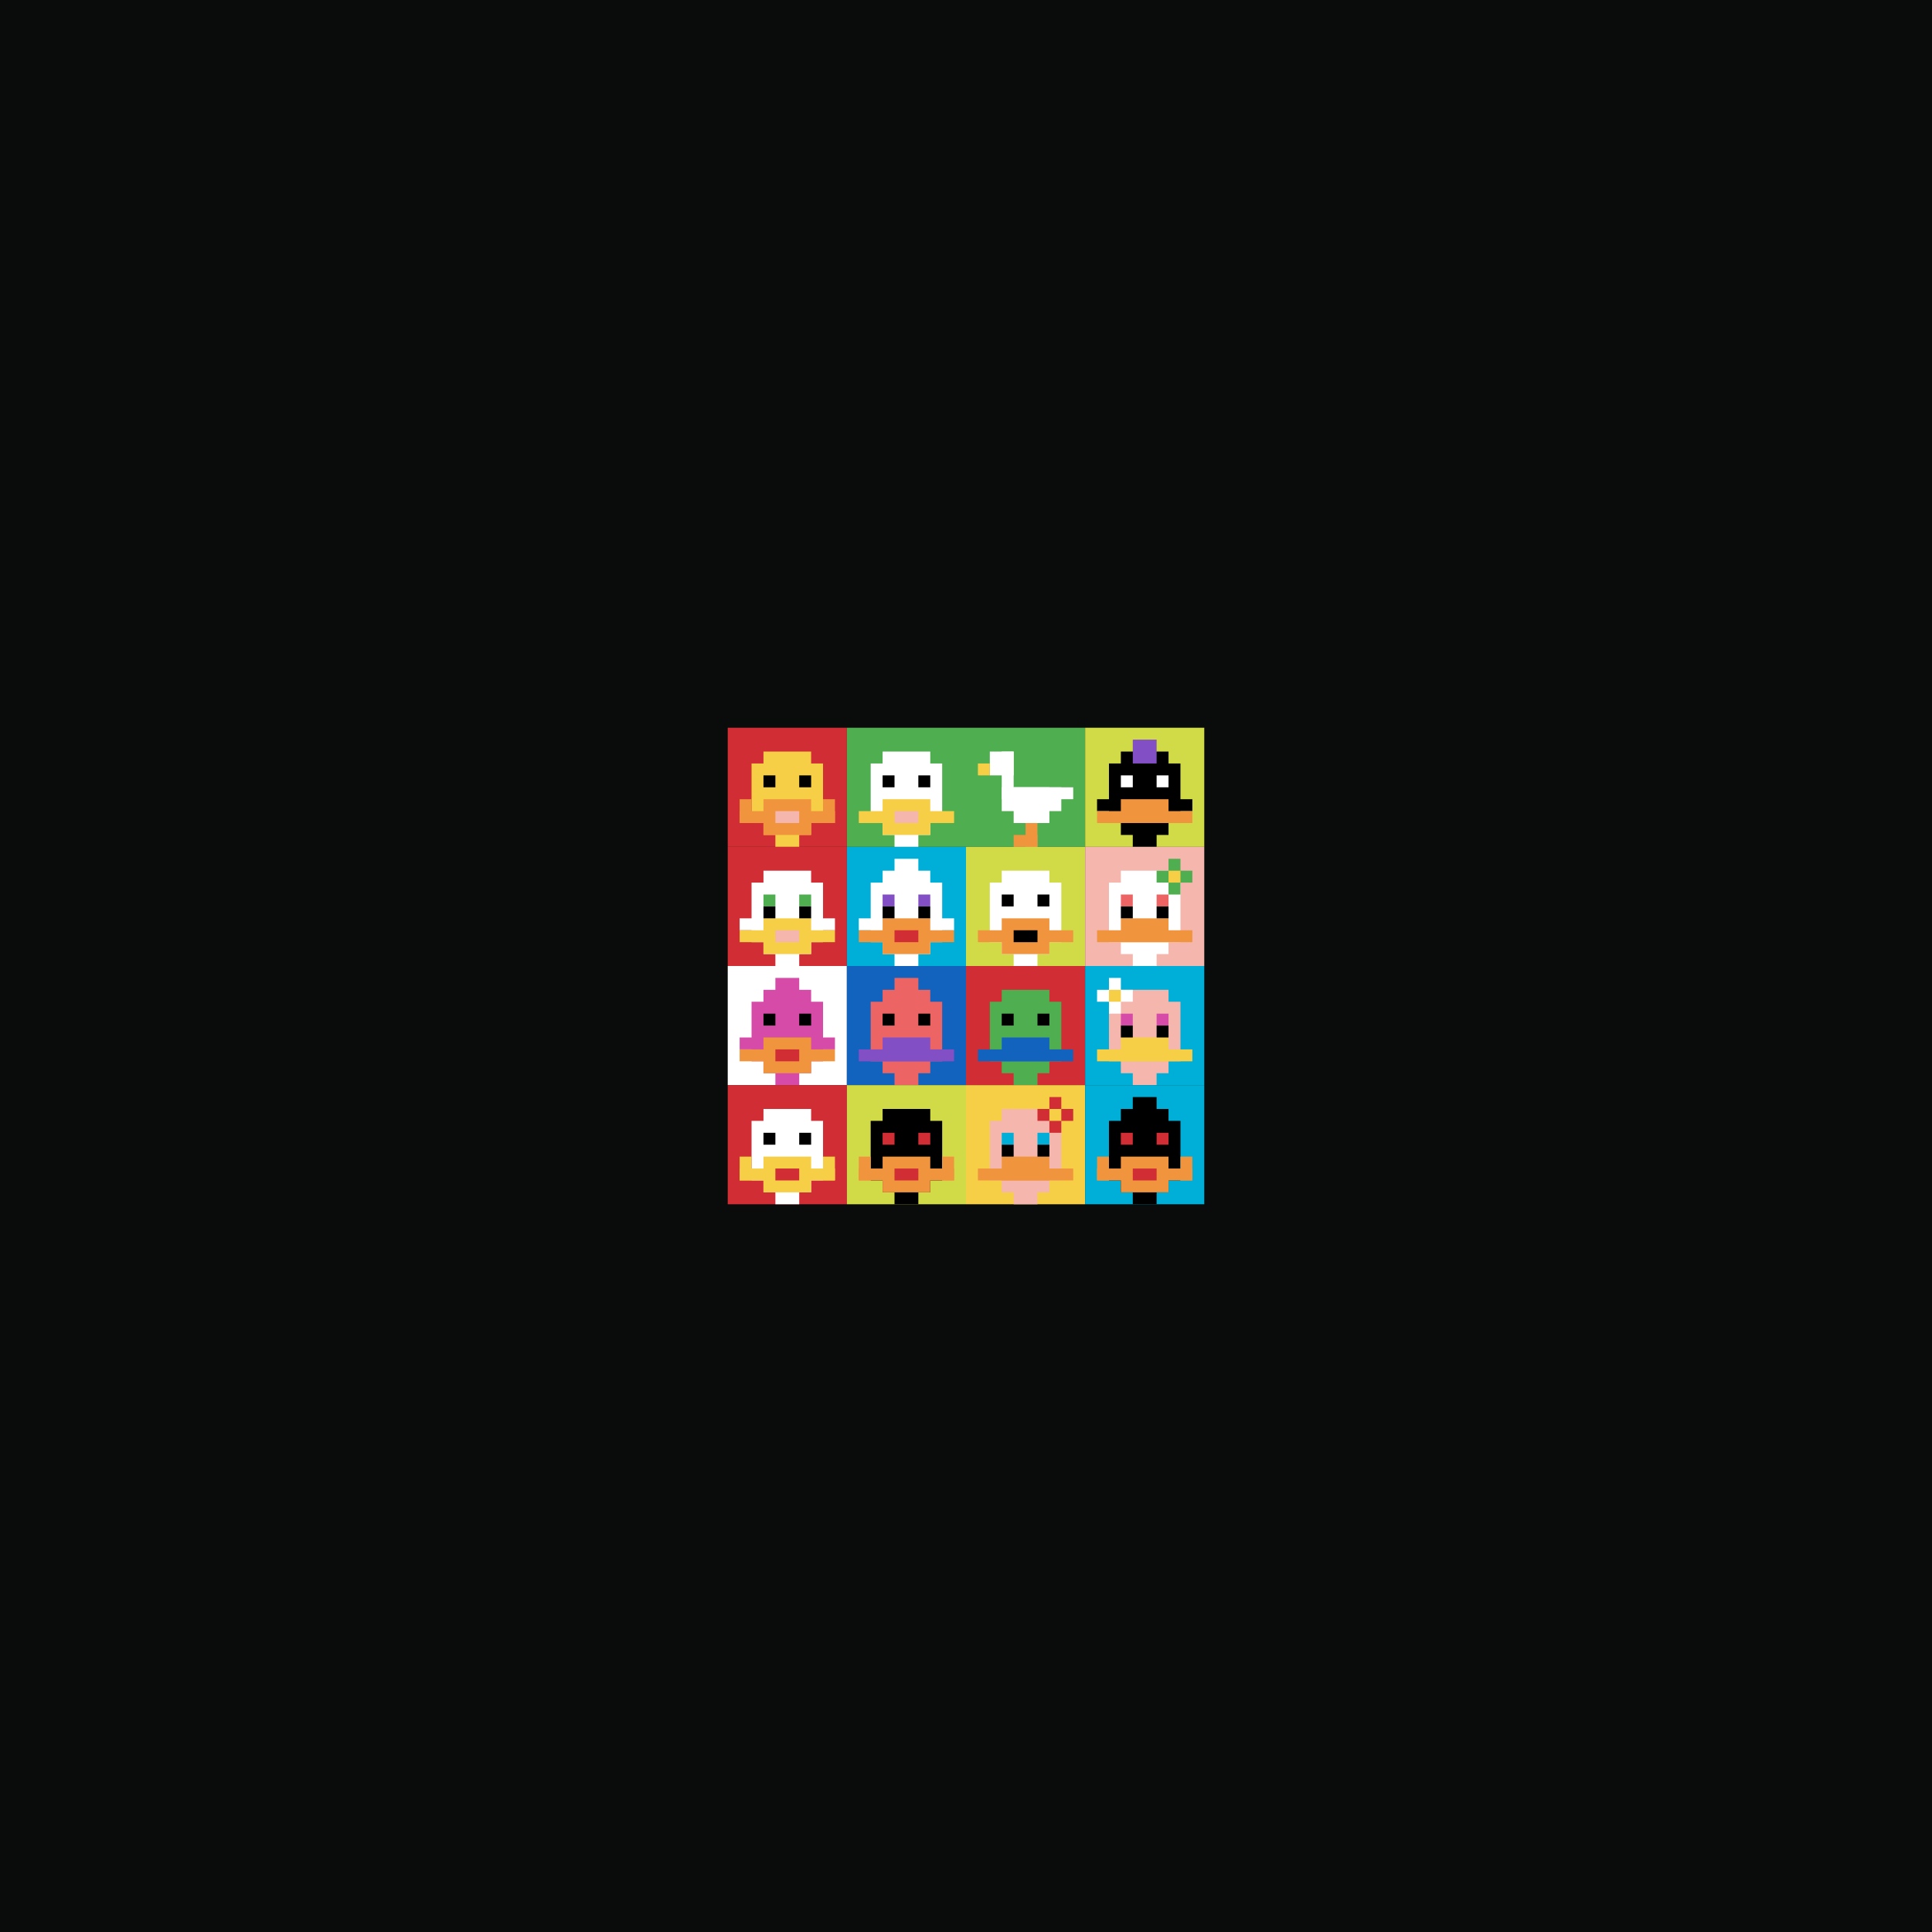 <svg xmlns="http://www.w3.org/2000/svg" version="1.1" width="523" height="523"><title>'goose-pfp-286266' by Dmitri Cherniak</title><desc>seed=286266
backgroundColor=#0a0c0c
padding=26
innerPadding=197
timeout=2200
dimension=4
border=false
Save=function(){return n.handleSave()}
frame=1

Rendered at Sun Sep 15 2024 21:16:33 GMT+0800 (中国标准时间)
Generated in &lt;1ms
</desc><defs></defs><rect width="100%" height="100%" fill="#0a0c0c"></rect><g><g id="0-0"><rect x="197" y="197" height="32.25" width="32.25" fill="#D12D35"></rect><g><rect id="197-197-3-2-4-7" x="206.675" y="203.45" width="12.9" height="22.575" fill="#F7CF46"></rect><rect id="197-197-2-3-6-5" x="203.45" y="206.675" width="19.35" height="16.125" fill="#F7CF46"></rect><rect id="197-197-4-8-2-2" x="209.9" y="222.8" width="6.45" height="6.45" fill="#F7CF46"></rect><rect id="197-197-1-7-8-1" x="200.225" y="219.575" width="25.8" height="3.225" fill="#F0943E"></rect><rect id="197-197-3-6-4-3" x="206.675" y="216.35" width="12.9" height="9.675" fill="#F0943E"></rect><rect id="197-197-4-7-2-1" x="209.9" y="219.575" width="6.45" height="3.225" fill="#F4B6AD"></rect><rect id="197-197-1-6-1-2" x="200.225" y="216.35" width="3.225" height="6.45" fill="#F0943E"></rect><rect id="197-197-8-6-1-2" x="222.8" y="216.35" width="3.225" height="6.45" fill="#F0943E"></rect><rect id="197-197-3-4-1-1" x="206.675" y="209.9" width="3.225" height="3.225" fill="#000000"></rect><rect id="197-197-6-4-1-1" x="216.35" y="209.9" width="3.225" height="3.225" fill="#000000"></rect></g><rect x="197" y="197" stroke="white" stroke-width="0" height="32.25" width="32.25" fill="none"></rect></g><g id="1-0"><rect x="229.25" y="197" height="32.25" width="32.25" fill="#4FAE4F"></rect><g><rect id="229.25-197-3-2-4-7" x="238.925" y="203.45" width="12.9" height="22.575" fill="#ffffff"></rect><rect id="229.25-197-2-3-6-5" x="235.7" y="206.675" width="19.35" height="16.125" fill="#ffffff"></rect><rect id="229.25-197-4-8-2-2" x="242.15" y="222.8" width="6.45" height="6.45" fill="#ffffff"></rect><rect id="229.25-197-1-7-8-1" x="232.475" y="219.575" width="25.8" height="3.225" fill="#F7CF46"></rect><rect id="229.25-197-3-6-4-3" x="238.925" y="216.35" width="12.9" height="9.675" fill="#F7CF46"></rect><rect id="229.25-197-4-7-2-1" x="242.15" y="219.575" width="6.45" height="3.225" fill="#F4B6AD"></rect><rect id="229.25-197-3-4-1-1" x="238.925" y="209.9" width="3.225" height="3.225" fill="#000000"></rect><rect id="229.25-197-6-4-1-1" x="248.6" y="209.9" width="3.225" height="3.225" fill="#000000"></rect></g><rect x="229.25" y="197" stroke="white" stroke-width="0" height="32.25" width="32.25" fill="none"></rect></g><g id="2-0"><rect x="261.5" y="197" height="32.25" width="32.25" fill="#4FAE4F"></rect><g><rect id="261.5-197-2-2-2-2" x="267.95" y="203.45" width="6.45" height="6.45" fill="#ffffff"></rect><rect id="261.5-197-3-2-1-4" x="271.175" y="203.45" width="3.225" height="12.9" fill="#ffffff"></rect><rect id="261.5-197-4-5-5-1" x="274.4" y="213.125" width="16.125" height="3.225" fill="#ffffff"></rect><rect id="261.5-197-3-5-5-2" x="271.175" y="213.125" width="16.125" height="6.45" fill="#ffffff"></rect><rect id="261.5-197-4-5-3-3" x="274.4" y="213.125" width="9.675" height="9.675" fill="#ffffff"></rect><rect id="261.5-197-1-3-1-1" x="264.725" y="206.675" width="3.225" height="3.225" fill="#F7CF46"></rect><rect id="261.5-197-5-8-1-2" x="277.625" y="222.8" width="3.225" height="6.45" fill="#F0943E"></rect><rect id="261.5-197-4-9-2-1" x="274.4" y="226.025" width="6.45" height="3.225" fill="#F0943E"></rect></g><rect x="261.5" y="197" stroke="white" stroke-width="0" height="32.25" width="32.25" fill="none"></rect></g><g id="3-0"><rect x="293.75" y="197" height="32.25" width="32.25" fill="#D1DB47"></rect><g><rect id="293.75-197-3-2-4-7" x="303.425" y="203.45" width="12.9" height="22.575" fill="#000000"></rect><rect id="293.75-197-2-3-6-5" x="300.2" y="206.675" width="19.35" height="16.125" fill="#000000"></rect><rect id="293.75-197-4-8-2-2" x="306.65" y="222.8" width="6.45" height="6.45" fill="#000000"></rect><rect id="293.75-197-1-6-8-1" x="296.975" y="216.35" width="25.8" height="3.225" fill="#000000"></rect><rect id="293.75-197-1-7-8-1" x="296.975" y="219.575" width="25.8" height="3.225" fill="#F0943E"></rect><rect id="293.75-197-3-6-4-2" x="303.425" y="216.35" width="12.9" height="6.45" fill="#F0943E"></rect><rect id="293.75-197-3-4-1-1" x="303.425" y="209.9" width="3.225" height="3.225" fill="#ffffff"></rect><rect id="293.75-197-6-4-1-1" x="313.1" y="209.9" width="3.225" height="3.225" fill="#ffffff"></rect><rect id="293.75-197-4-1-2-2" x="306.65" y="200.225" width="6.45" height="6.45" fill="#834FC4"></rect></g><rect x="293.75" y="197" stroke="white" stroke-width="0" height="32.25" width="32.25" fill="none"></rect></g><g id="0-1"><rect x="197" y="229.25" height="32.25" width="32.25" fill="#D12D35"></rect><g><rect id="197-229.25-3-2-4-7" x="206.675" y="235.7" width="12.9" height="22.575" fill="#ffffff"></rect><rect id="197-229.25-2-3-6-5" x="203.45" y="238.925" width="19.35" height="16.125" fill="#ffffff"></rect><rect id="197-229.25-4-8-2-2" x="209.9" y="255.05" width="6.45" height="6.45" fill="#ffffff"></rect><rect id="197-229.25-1-6-8-1" x="200.225" y="248.6" width="25.8" height="3.225" fill="#ffffff"></rect><rect id="197-229.25-1-7-8-1" x="200.225" y="251.825" width="25.8" height="3.225" fill="#F7CF46"></rect><rect id="197-229.25-3-6-4-3" x="206.675" y="248.6" width="12.9" height="9.675" fill="#F7CF46"></rect><rect id="197-229.25-4-7-2-1" x="209.9" y="251.825" width="6.45" height="3.225" fill="#F4B6AD"></rect><rect id="197-229.25-3-4-1-1" x="206.675" y="242.15" width="3.225" height="3.225" fill="#4FAE4F"></rect><rect id="197-229.25-6-4-1-1" x="216.35" y="242.15" width="3.225" height="3.225" fill="#4FAE4F"></rect><rect id="197-229.25-3-5-1-1" x="206.675" y="245.375" width="3.225" height="3.225" fill="#000000"></rect><rect id="197-229.25-6-5-1-1" x="216.35" y="245.375" width="3.225" height="3.225" fill="#000000"></rect></g><rect x="197" y="229.25" stroke="white" stroke-width="0" height="32.25" width="32.25" fill="none"></rect></g><g id="1-1"><rect x="229.25" y="229.25" height="32.25" width="32.25" fill="#00AFD7"></rect><g><rect id="229.25-229.25-3-2-4-7" x="238.925" y="235.7" width="12.9" height="22.575" fill="#ffffff"></rect><rect id="229.25-229.25-2-3-6-5" x="235.7" y="238.925" width="19.35" height="16.125" fill="#ffffff"></rect><rect id="229.25-229.25-4-8-2-2" x="242.15" y="255.05" width="6.45" height="6.45" fill="#ffffff"></rect><rect id="229.25-229.25-1-6-8-1" x="232.475" y="248.6" width="25.8" height="3.225" fill="#ffffff"></rect><rect id="229.25-229.25-1-7-8-1" x="232.475" y="251.825" width="25.8" height="3.225" fill="#F0943E"></rect><rect id="229.25-229.25-3-6-4-3" x="238.925" y="248.6" width="12.9" height="9.675" fill="#F0943E"></rect><rect id="229.25-229.25-4-7-2-1" x="242.15" y="251.825" width="6.45" height="3.225" fill="#D12D35"></rect><rect id="229.25-229.25-3-4-1-1" x="238.925" y="242.15" width="3.225" height="3.225" fill="#834FC4"></rect><rect id="229.25-229.25-6-4-1-1" x="248.6" y="242.15" width="3.225" height="3.225" fill="#834FC4"></rect><rect id="229.25-229.25-3-5-1-1" x="238.925" y="245.375" width="3.225" height="3.225" fill="#000000"></rect><rect id="229.25-229.25-6-5-1-1" x="248.6" y="245.375" width="3.225" height="3.225" fill="#000000"></rect><rect id="229.25-229.25-4-1-2-2" x="242.15" y="232.475" width="6.45" height="6.45" fill="#ffffff"></rect></g><rect x="229.25" y="229.25" stroke="white" stroke-width="0" height="32.25" width="32.25" fill="none"></rect></g><g id="2-1"><rect x="261.5" y="229.25" height="32.25" width="32.25" fill="#D1DB47"></rect><g><rect id="261.5-229.25-3-2-4-7" x="271.175" y="235.7" width="12.9" height="22.575" fill="#ffffff"></rect><rect id="261.5-229.25-2-3-6-5" x="267.95" y="238.925" width="19.35" height="16.125" fill="#ffffff"></rect><rect id="261.5-229.25-4-8-2-2" x="274.4" y="255.05" width="6.45" height="6.45" fill="#ffffff"></rect><rect id="261.5-229.25-1-7-8-1" x="264.725" y="251.825" width="25.8" height="3.225" fill="#F0943E"></rect><rect id="261.5-229.25-3-6-4-3" x="271.175" y="248.6" width="12.9" height="9.675" fill="#F0943E"></rect><rect id="261.5-229.25-4-7-2-1" x="274.4" y="251.825" width="6.45" height="3.225" fill="#000000"></rect><rect id="261.5-229.25-3-4-1-1" x="271.175" y="242.15" width="3.225" height="3.225" fill="#000000"></rect><rect id="261.5-229.25-6-4-1-1" x="280.85" y="242.15" width="3.225" height="3.225" fill="#000000"></rect></g><rect x="261.5" y="229.25" stroke="white" stroke-width="0" height="32.25" width="32.25" fill="none"></rect></g><g id="3-1"><rect x="293.75" y="229.25" height="32.25" width="32.25" fill="#F4B6AD"></rect><g><rect id="293.75-229.25-3-2-4-7" x="303.425" y="235.7" width="12.9" height="22.575" fill="#ffffff"></rect><rect id="293.75-229.25-2-3-6-5" x="300.2" y="238.925" width="19.35" height="16.125" fill="#ffffff"></rect><rect id="293.75-229.25-4-8-2-2" x="306.65" y="255.05" width="6.45" height="6.45" fill="#ffffff"></rect><rect id="293.75-229.25-1-7-8-1" x="296.975" y="251.825" width="25.8" height="3.225" fill="#F0943E"></rect><rect id="293.75-229.25-3-6-4-2" x="303.425" y="248.6" width="12.9" height="6.45" fill="#F0943E"></rect><rect id="293.75-229.25-3-4-1-1" x="303.425" y="242.15" width="3.225" height="3.225" fill="#EC6463"></rect><rect id="293.75-229.25-6-4-1-1" x="313.1" y="242.15" width="3.225" height="3.225" fill="#EC6463"></rect><rect id="293.75-229.25-3-5-1-1" x="303.425" y="245.375" width="3.225" height="3.225" fill="#000000"></rect><rect id="293.75-229.25-6-5-1-1" x="313.1" y="245.375" width="3.225" height="3.225" fill="#000000"></rect><rect id="293.75-229.25-6-2-3-1" x="313.1" y="235.7" width="9.675" height="3.225" fill="#4FAE4F"></rect><rect id="293.75-229.25-7-1-1-3" x="316.325" y="232.475" width="3.225" height="9.675" fill="#4FAE4F"></rect><rect id="293.75-229.25-7-2-1-1" x="316.325" y="235.7" width="3.225" height="3.225" fill="#F7CF46"></rect></g><rect x="293.75" y="229.25" stroke="white" stroke-width="0" height="32.25" width="32.25" fill="none"></rect></g><g id="0-2"><rect x="197" y="261.5" height="32.25" width="32.25" fill="#ffffff"></rect><g><rect id="197-261.5-3-2-4-7" x="206.675" y="267.95" width="12.9" height="22.575" fill="#D74BA8"></rect><rect id="197-261.5-2-3-6-5" x="203.45" y="271.175" width="19.35" height="16.125" fill="#D74BA8"></rect><rect id="197-261.5-4-8-2-2" x="209.9" y="287.3" width="6.45" height="6.45" fill="#D74BA8"></rect><rect id="197-261.5-1-6-8-1" x="200.225" y="280.85" width="25.8" height="3.225" fill="#D74BA8"></rect><rect id="197-261.5-1-7-8-1" x="200.225" y="284.075" width="25.8" height="3.225" fill="#F0943E"></rect><rect id="197-261.5-3-6-4-3" x="206.675" y="280.85" width="12.9" height="9.675" fill="#F0943E"></rect><rect id="197-261.5-4-7-2-1" x="209.9" y="284.075" width="6.45" height="3.225" fill="#D12D35"></rect><rect id="197-261.5-3-4-1-1" x="206.675" y="274.4" width="3.225" height="3.225" fill="#000000"></rect><rect id="197-261.5-6-4-1-1" x="216.35" y="274.4" width="3.225" height="3.225" fill="#000000"></rect><rect id="197-261.5-4-1-2-2" x="209.9" y="264.725" width="6.45" height="6.45" fill="#D74BA8"></rect></g><rect x="197" y="261.5" stroke="white" stroke-width="0" height="32.25" width="32.25" fill="none"></rect></g><g id="1-2"><rect x="229.25" y="261.5" height="32.25" width="32.25" fill="#1263BD"></rect><g><rect id="229.25-261.5-3-2-4-7" x="238.925" y="267.95" width="12.9" height="22.575" fill="#EC6463"></rect><rect id="229.25-261.5-2-3-6-5" x="235.7" y="271.175" width="19.35" height="16.125" fill="#EC6463"></rect><rect id="229.25-261.5-4-8-2-2" x="242.15" y="287.3" width="6.45" height="6.45" fill="#EC6463"></rect><rect id="229.25-261.5-1-7-8-1" x="232.475" y="284.075" width="25.8" height="3.225" fill="#834FC4"></rect><rect id="229.25-261.5-3-6-4-2" x="238.925" y="280.85" width="12.9" height="6.45" fill="#834FC4"></rect><rect id="229.25-261.5-3-4-1-1" x="238.925" y="274.4" width="3.225" height="3.225" fill="#000000"></rect><rect id="229.25-261.5-6-4-1-1" x="248.6" y="274.4" width="3.225" height="3.225" fill="#000000"></rect><rect id="229.25-261.5-4-1-2-2" x="242.15" y="264.725" width="6.45" height="6.45" fill="#EC6463"></rect></g><rect x="229.25" y="261.5" stroke="white" stroke-width="0" height="32.25" width="32.25" fill="none"></rect></g><g id="2-2"><rect x="261.5" y="261.5" height="32.25" width="32.25" fill="#D12D35"></rect><g><rect id="261.5-261.5-3-2-4-7" x="271.175" y="267.95" width="12.9" height="22.575" fill="#4FAE4F"></rect><rect id="261.5-261.5-2-3-6-5" x="267.95" y="271.175" width="19.35" height="16.125" fill="#4FAE4F"></rect><rect id="261.5-261.5-4-8-2-2" x="274.4" y="287.3" width="6.45" height="6.45" fill="#4FAE4F"></rect><rect id="261.5-261.5-1-7-8-1" x="264.725" y="284.075" width="25.8" height="3.225" fill="#1263BD"></rect><rect id="261.5-261.5-3-6-4-2" x="271.175" y="280.85" width="12.9" height="6.45" fill="#1263BD"></rect><rect id="261.5-261.5-3-4-1-1" x="271.175" y="274.4" width="3.225" height="3.225" fill="#000000"></rect><rect id="261.5-261.5-6-4-1-1" x="280.85" y="274.4" width="3.225" height="3.225" fill="#000000"></rect></g><rect x="261.5" y="261.5" stroke="white" stroke-width="0" height="32.25" width="32.25" fill="none"></rect></g><g id="3-2"><rect x="293.75" y="261.5" height="32.25" width="32.25" fill="#00AFD7"></rect><g><rect id="293.75-261.5-3-2-4-7" x="303.425" y="267.95" width="12.9" height="22.575" fill="#F4B6AD"></rect><rect id="293.75-261.5-2-3-6-5" x="300.2" y="271.175" width="19.35" height="16.125" fill="#F4B6AD"></rect><rect id="293.75-261.5-4-8-2-2" x="306.65" y="287.3" width="6.45" height="6.45" fill="#F4B6AD"></rect><rect id="293.75-261.5-1-7-8-1" x="296.975" y="284.075" width="25.8" height="3.225" fill="#F7CF46"></rect><rect id="293.75-261.5-3-6-4-2" x="303.425" y="280.85" width="12.9" height="6.45" fill="#F7CF46"></rect><rect id="293.75-261.5-3-4-1-1" x="303.425" y="274.4" width="3.225" height="3.225" fill="#D74BA8"></rect><rect id="293.75-261.5-6-4-1-1" x="313.1" y="274.4" width="3.225" height="3.225" fill="#D74BA8"></rect><rect id="293.75-261.5-3-5-1-1" x="303.425" y="277.625" width="3.225" height="3.225" fill="#000000"></rect><rect id="293.75-261.5-6-5-1-1" x="313.1" y="277.625" width="3.225" height="3.225" fill="#000000"></rect><rect id="293.75-261.5-1-2-3-1" x="296.975" y="267.95" width="9.675" height="3.225" fill="#ffffff"></rect><rect id="293.75-261.5-2-1-1-3" x="300.2" y="264.725" width="3.225" height="9.675" fill="#ffffff"></rect><rect id="293.75-261.5-2-2-1-1" x="300.2" y="267.95" width="3.225" height="3.225" fill="#F7CF46"></rect></g><rect x="293.75" y="261.5" stroke="white" stroke-width="0" height="32.25" width="32.25" fill="none"></rect></g><g id="0-3"><rect x="197" y="293.75" height="32.25" width="32.25" fill="#D12D35"></rect><g><rect id="197-293.75-3-2-4-7" x="206.675" y="300.2" width="12.9" height="22.575" fill="#ffffff"></rect><rect id="197-293.75-2-3-6-5" x="203.45" y="303.425" width="19.35" height="16.125" fill="#ffffff"></rect><rect id="197-293.75-4-8-2-2" x="209.9" y="319.55" width="6.45" height="6.45" fill="#ffffff"></rect><rect id="197-293.75-1-7-8-1" x="200.225" y="316.325" width="25.8" height="3.225" fill="#F7CF46"></rect><rect id="197-293.75-3-6-4-3" x="206.675" y="313.1" width="12.9" height="9.675" fill="#F7CF46"></rect><rect id="197-293.75-4-7-2-1" x="209.9" y="316.325" width="6.45" height="3.225" fill="#D12D35"></rect><rect id="197-293.75-1-6-1-2" x="200.225" y="313.1" width="3.225" height="6.45" fill="#F7CF46"></rect><rect id="197-293.75-8-6-1-2" x="222.8" y="313.1" width="3.225" height="6.45" fill="#F7CF46"></rect><rect id="197-293.75-3-4-1-1" x="206.675" y="306.65" width="3.225" height="3.225" fill="#000000"></rect><rect id="197-293.75-6-4-1-1" x="216.35" y="306.65" width="3.225" height="3.225" fill="#000000"></rect></g><rect x="197" y="293.75" stroke="white" stroke-width="0" height="32.25" width="32.25" fill="none"></rect></g><g id="1-3"><rect x="229.25" y="293.75" height="32.25" width="32.25" fill="#D1DB47"></rect><g><rect id="229.25-293.75-3-2-4-7" x="238.925" y="300.2" width="12.9" height="22.575" fill="#000000"></rect><rect id="229.25-293.75-2-3-6-5" x="235.7" y="303.425" width="19.35" height="16.125" fill="#000000"></rect><rect id="229.25-293.75-4-8-2-2" x="242.15" y="319.55" width="6.45" height="6.45" fill="#000000"></rect><rect id="229.25-293.75-1-7-8-1" x="232.475" y="316.325" width="25.8" height="3.225" fill="#F0943E"></rect><rect id="229.25-293.75-3-6-4-3" x="238.925" y="313.1" width="12.9" height="9.675" fill="#F0943E"></rect><rect id="229.25-293.75-4-7-2-1" x="242.15" y="316.325" width="6.45" height="3.225" fill="#D12D35"></rect><rect id="229.25-293.75-1-6-1-2" x="232.475" y="313.1" width="3.225" height="6.45" fill="#F0943E"></rect><rect id="229.25-293.75-8-6-1-2" x="255.05" y="313.1" width="3.225" height="6.45" fill="#F0943E"></rect><rect id="229.25-293.75-3-4-1-1" x="238.925" y="306.65" width="3.225" height="3.225" fill="#D12D35"></rect><rect id="229.25-293.75-6-4-1-1" x="248.6" y="306.65" width="3.225" height="3.225" fill="#D12D35"></rect></g><rect x="229.25" y="293.75" stroke="white" stroke-width="0" height="32.25" width="32.25" fill="none"></rect></g><g id="2-3"><rect x="261.5" y="293.75" height="32.25" width="32.25" fill="#F7CF46"></rect><g><rect id="261.5-293.75-3-2-4-7" x="271.175" y="300.2" width="12.9" height="22.575" fill="#F4B6AD"></rect><rect id="261.5-293.75-2-3-6-5" x="267.95" y="303.425" width="19.35" height="16.125" fill="#F4B6AD"></rect><rect id="261.5-293.75-4-8-2-2" x="274.4" y="319.55" width="6.45" height="6.45" fill="#F4B6AD"></rect><rect id="261.5-293.75-1-7-8-1" x="264.725" y="316.325" width="25.8" height="3.225" fill="#F0943E"></rect><rect id="261.5-293.75-3-6-4-2" x="271.175" y="313.1" width="12.9" height="6.45" fill="#F0943E"></rect><rect id="261.5-293.75-3-4-1-1" x="271.175" y="306.65" width="3.225" height="3.225" fill="#00AFD7"></rect><rect id="261.5-293.75-6-4-1-1" x="280.85" y="306.65" width="3.225" height="3.225" fill="#00AFD7"></rect><rect id="261.5-293.75-3-5-1-1" x="271.175" y="309.875" width="3.225" height="3.225" fill="#000000"></rect><rect id="261.5-293.75-6-5-1-1" x="280.85" y="309.875" width="3.225" height="3.225" fill="#000000"></rect><rect id="261.5-293.75-6-2-3-1" x="280.85" y="300.2" width="9.675" height="3.225" fill="#D12D35"></rect><rect id="261.5-293.75-7-1-1-3" x="284.075" y="296.975" width="3.225" height="9.675" fill="#D12D35"></rect><rect id="261.5-293.75-7-2-1-1" x="284.075" y="300.2" width="3.225" height="3.225" fill="#F7CF46"></rect></g><rect x="261.5" y="293.75" stroke="white" stroke-width="0" height="32.25" width="32.25" fill="none"></rect></g><g id="3-3"><rect x="293.75" y="293.75" height="32.25" width="32.25" fill="#00AFD7"></rect><g><rect id="293.75-293.75-3-2-4-7" x="303.425" y="300.2" width="12.9" height="22.575" fill="#000000"></rect><rect id="293.75-293.75-2-3-6-5" x="300.2" y="303.425" width="19.35" height="16.125" fill="#000000"></rect><rect id="293.75-293.75-4-8-2-2" x="306.65" y="319.55" width="6.45" height="6.45" fill="#000000"></rect><rect id="293.75-293.75-1-7-8-1" x="296.975" y="316.325" width="25.8" height="3.225" fill="#F0943E"></rect><rect id="293.75-293.75-3-6-4-3" x="303.425" y="313.1" width="12.9" height="9.675" fill="#F0943E"></rect><rect id="293.75-293.75-4-7-2-1" x="306.65" y="316.325" width="6.45" height="3.225" fill="#D12D35"></rect><rect id="293.75-293.75-1-6-1-2" x="296.975" y="313.1" width="3.225" height="6.45" fill="#F0943E"></rect><rect id="293.75-293.75-8-6-1-2" x="319.55" y="313.1" width="3.225" height="6.45" fill="#F0943E"></rect><rect id="293.75-293.75-3-4-1-1" x="303.425" y="306.65" width="3.225" height="3.225" fill="#D12D35"></rect><rect id="293.75-293.75-6-4-1-1" x="313.1" y="306.65" width="3.225" height="3.225" fill="#D12D35"></rect><rect id="293.75-293.75-4-1-2-2" x="306.65" y="296.975" width="6.45" height="6.45" fill="#000000"></rect></g><rect x="293.75" y="293.75" stroke="white" stroke-width="0" height="32.25" width="32.25" fill="none"></rect></g></g></svg>